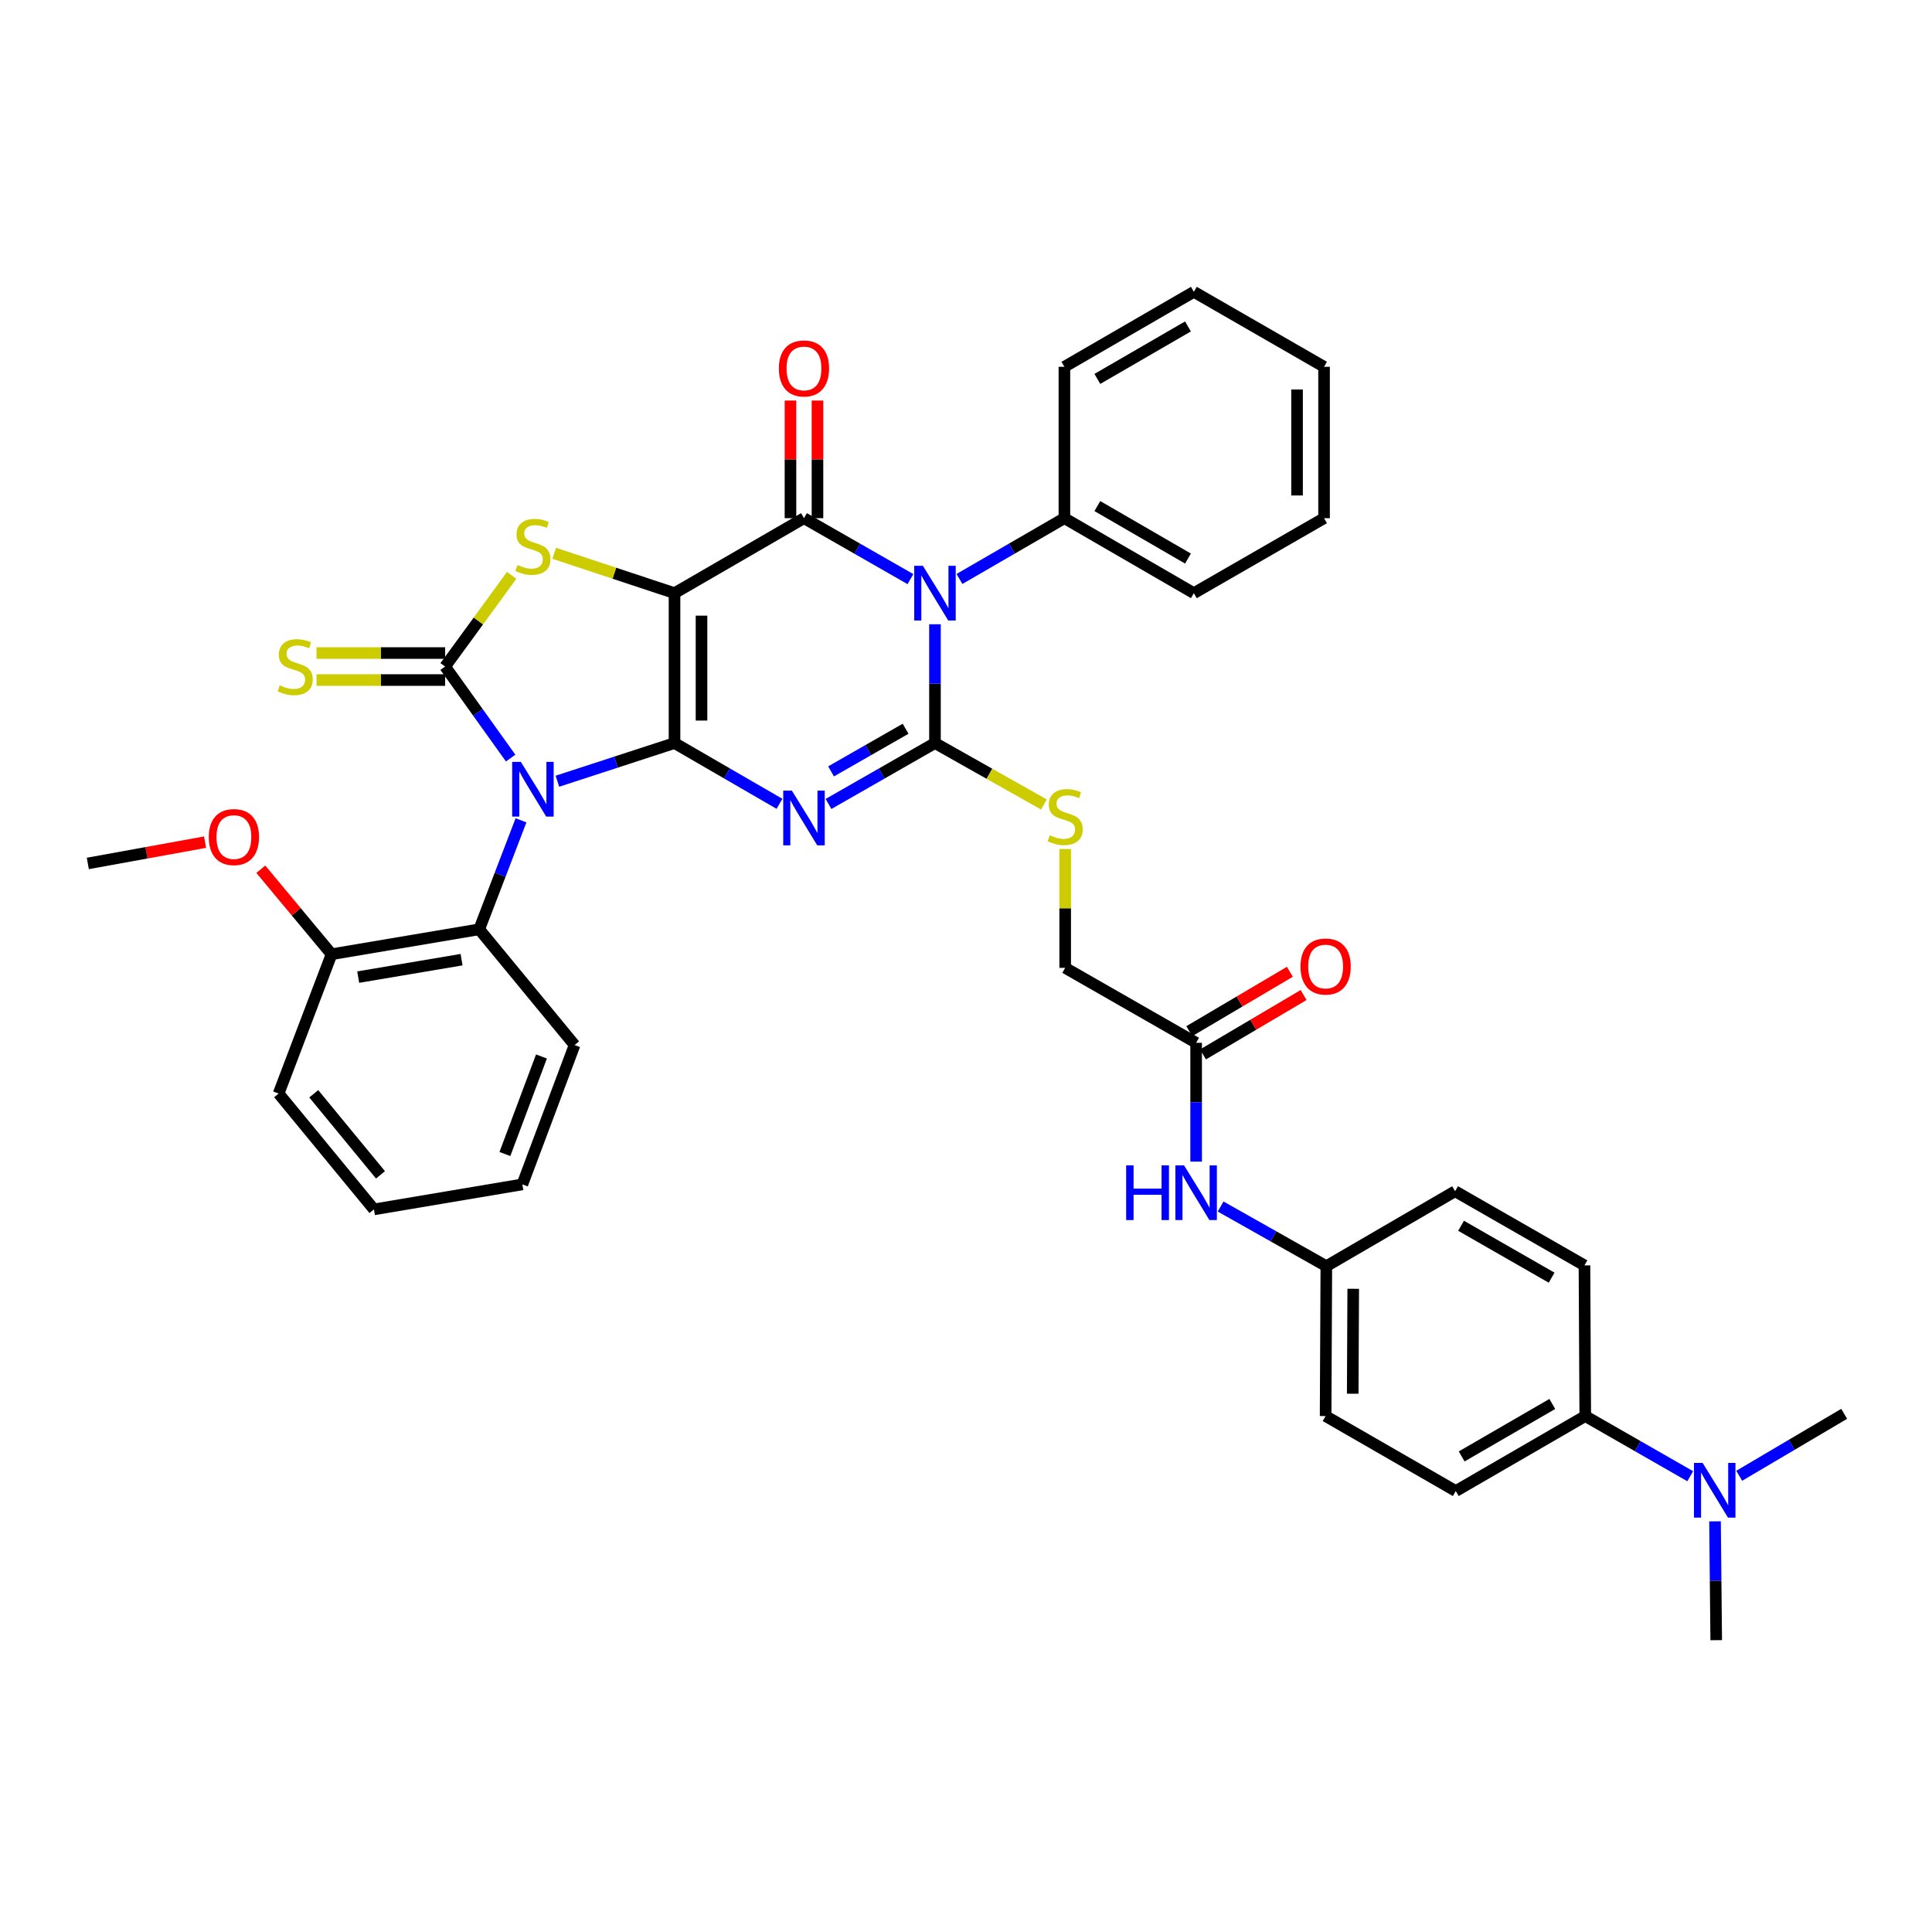 <?xml version='1.0' encoding='iso-8859-1'?>
<svg version='1.1' baseProfile='full'
              xmlns='http://www.w3.org/2000/svg'
                      xmlns:rdkit='http://www.rdkit.org/xml'
                      xmlns:xlink='http://www.w3.org/1999/xlink'
                  xml:space='preserve'
width='1000px' height='1000px' viewBox='0 0 1000 1000'>
<!-- END OF HEADER -->
<rect style='opacity:1.0;fill:#FFFFFF;stroke:none' width='1000' height='1000' x='0' y='0'> </rect>
<path class='bond-0' d='M 349.132,384.601 L 349.132,307.017' style='fill:none;fill-rule:evenodd;stroke:#000000;stroke-width:6px;stroke-linecap:butt;stroke-linejoin:miter;stroke-opacity:1' />
<path class='bond-0' d='M 363.105,372.964 L 363.105,318.655' style='fill:none;fill-rule:evenodd;stroke:#000000;stroke-width:6px;stroke-linecap:butt;stroke-linejoin:miter;stroke-opacity:1' />
<path class='bond-1' d='M 349.132,384.601 L 318.82,394.484' style='fill:none;fill-rule:evenodd;stroke:#000000;stroke-width:6px;stroke-linecap:butt;stroke-linejoin:miter;stroke-opacity:1' />
<path class='bond-1' d='M 318.82,394.484 L 288.507,404.366' style='fill:none;fill-rule:evenodd;stroke:#0000FF;stroke-width:6px;stroke-linecap:butt;stroke-linejoin:miter;stroke-opacity:1' />
<path class='bond-2' d='M 349.132,384.601 L 376.296,400.328' style='fill:none;fill-rule:evenodd;stroke:#000000;stroke-width:6px;stroke-linecap:butt;stroke-linejoin:miter;stroke-opacity:1' />
<path class='bond-2' d='M 376.296,400.328 L 403.46,416.055' style='fill:none;fill-rule:evenodd;stroke:#0000FF;stroke-width:6px;stroke-linecap:butt;stroke-linejoin:miter;stroke-opacity:1' />
<path class='bond-5' d='M 349.132,307.017 L 416.135,268.209' style='fill:none;fill-rule:evenodd;stroke:#000000;stroke-width:6px;stroke-linecap:butt;stroke-linejoin:miter;stroke-opacity:1' />
<path class='bond-7' d='M 349.132,307.017 L 317.991,296.696' style='fill:none;fill-rule:evenodd;stroke:#000000;stroke-width:6px;stroke-linecap:butt;stroke-linejoin:miter;stroke-opacity:1' />
<path class='bond-7' d='M 317.991,296.696 L 286.851,286.375' style='fill:none;fill-rule:evenodd;stroke:#CCCC00;stroke-width:6px;stroke-linecap:butt;stroke-linejoin:miter;stroke-opacity:1' />
<path class='bond-6' d='M 264.308,392.384 L 247.352,368.693' style='fill:none;fill-rule:evenodd;stroke:#0000FF;stroke-width:6px;stroke-linecap:butt;stroke-linejoin:miter;stroke-opacity:1' />
<path class='bond-6' d='M 247.352,368.693 L 230.395,345.002' style='fill:none;fill-rule:evenodd;stroke:#000000;stroke-width:6px;stroke-linecap:butt;stroke-linejoin:miter;stroke-opacity:1' />
<path class='bond-8' d='M 269.668,424.598 L 258.854,452.805' style='fill:none;fill-rule:evenodd;stroke:#0000FF;stroke-width:6px;stroke-linecap:butt;stroke-linejoin:miter;stroke-opacity:1' />
<path class='bond-8' d='M 258.854,452.805 L 248.041,481.011' style='fill:none;fill-rule:evenodd;stroke:#000000;stroke-width:6px;stroke-linecap:butt;stroke-linejoin:miter;stroke-opacity:1' />
<path class='bond-3' d='M 428.828,416.132 L 456.383,400.367' style='fill:none;fill-rule:evenodd;stroke:#0000FF;stroke-width:6px;stroke-linecap:butt;stroke-linejoin:miter;stroke-opacity:1' />
<path class='bond-3' d='M 456.383,400.367 L 483.938,384.601' style='fill:none;fill-rule:evenodd;stroke:#000000;stroke-width:6px;stroke-linecap:butt;stroke-linejoin:miter;stroke-opacity:1' />
<path class='bond-3' d='M 430.155,399.273 L 449.444,388.238' style='fill:none;fill-rule:evenodd;stroke:#0000FF;stroke-width:6px;stroke-linecap:butt;stroke-linejoin:miter;stroke-opacity:1' />
<path class='bond-3' d='M 449.444,388.238 L 468.732,377.202' style='fill:none;fill-rule:evenodd;stroke:#000000;stroke-width:6px;stroke-linecap:butt;stroke-linejoin:miter;stroke-opacity:1' />
<path class='bond-4' d='M 483.938,384.601 L 483.938,353.859' style='fill:none;fill-rule:evenodd;stroke:#000000;stroke-width:6px;stroke-linecap:butt;stroke-linejoin:miter;stroke-opacity:1' />
<path class='bond-4' d='M 483.938,353.859 L 483.938,323.117' style='fill:none;fill-rule:evenodd;stroke:#0000FF;stroke-width:6px;stroke-linecap:butt;stroke-linejoin:miter;stroke-opacity:1' />
<path class='bond-9' d='M 483.938,384.601 L 512.131,400.497' style='fill:none;fill-rule:evenodd;stroke:#000000;stroke-width:6px;stroke-linecap:butt;stroke-linejoin:miter;stroke-opacity:1' />
<path class='bond-9' d='M 512.131,400.497 L 540.323,416.392' style='fill:none;fill-rule:evenodd;stroke:#CCCC00;stroke-width:6px;stroke-linecap:butt;stroke-linejoin:miter;stroke-opacity:1' />
<path class='bond-11' d='M 496.614,299.674 L 523.774,283.942' style='fill:none;fill-rule:evenodd;stroke:#0000FF;stroke-width:6px;stroke-linecap:butt;stroke-linejoin:miter;stroke-opacity:1' />
<path class='bond-11' d='M 523.774,283.942 L 550.934,268.209' style='fill:none;fill-rule:evenodd;stroke:#000000;stroke-width:6px;stroke-linecap:butt;stroke-linejoin:miter;stroke-opacity:1' />
<path class='bond-39' d='M 471.245,299.752 L 443.69,283.981' style='fill:none;fill-rule:evenodd;stroke:#0000FF;stroke-width:6px;stroke-linecap:butt;stroke-linejoin:miter;stroke-opacity:1' />
<path class='bond-39' d='M 443.69,283.981 L 416.135,268.209' style='fill:none;fill-rule:evenodd;stroke:#000000;stroke-width:6px;stroke-linecap:butt;stroke-linejoin:miter;stroke-opacity:1' />
<path class='bond-12' d='M 423.122,268.209 L 423.122,237.767' style='fill:none;fill-rule:evenodd;stroke:#000000;stroke-width:6px;stroke-linecap:butt;stroke-linejoin:miter;stroke-opacity:1' />
<path class='bond-12' d='M 423.122,237.767 L 423.122,207.324' style='fill:none;fill-rule:evenodd;stroke:#FF0000;stroke-width:6px;stroke-linecap:butt;stroke-linejoin:miter;stroke-opacity:1' />
<path class='bond-12' d='M 409.148,268.209 L 409.148,237.767' style='fill:none;fill-rule:evenodd;stroke:#000000;stroke-width:6px;stroke-linecap:butt;stroke-linejoin:miter;stroke-opacity:1' />
<path class='bond-12' d='M 409.148,237.767 L 409.148,207.324' style='fill:none;fill-rule:evenodd;stroke:#FF0000;stroke-width:6px;stroke-linecap:butt;stroke-linejoin:miter;stroke-opacity:1' />
<path class='bond-10' d='M 230.395,338.015 L 197.109,338.015' style='fill:none;fill-rule:evenodd;stroke:#000000;stroke-width:6px;stroke-linecap:butt;stroke-linejoin:miter;stroke-opacity:1' />
<path class='bond-10' d='M 197.109,338.015 L 163.823,338.015' style='fill:none;fill-rule:evenodd;stroke:#CCCC00;stroke-width:6px;stroke-linecap:butt;stroke-linejoin:miter;stroke-opacity:1' />
<path class='bond-10' d='M 230.395,351.989 L 197.109,351.989' style='fill:none;fill-rule:evenodd;stroke:#000000;stroke-width:6px;stroke-linecap:butt;stroke-linejoin:miter;stroke-opacity:1' />
<path class='bond-10' d='M 197.109,351.989 L 163.823,351.989' style='fill:none;fill-rule:evenodd;stroke:#CCCC00;stroke-width:6px;stroke-linecap:butt;stroke-linejoin:miter;stroke-opacity:1' />
<path class='bond-38' d='M 230.395,345.002 L 247.614,321.406' style='fill:none;fill-rule:evenodd;stroke:#000000;stroke-width:6px;stroke-linecap:butt;stroke-linejoin:miter;stroke-opacity:1' />
<path class='bond-38' d='M 247.614,321.406 L 264.833,297.81' style='fill:none;fill-rule:evenodd;stroke:#CCCC00;stroke-width:6px;stroke-linecap:butt;stroke-linejoin:miter;stroke-opacity:1' />
<path class='bond-16' d='M 248.041,481.011 L 171.621,493.906' style='fill:none;fill-rule:evenodd;stroke:#000000;stroke-width:6px;stroke-linecap:butt;stroke-linejoin:miter;stroke-opacity:1' />
<path class='bond-16' d='M 238.903,496.724 L 185.408,505.751' style='fill:none;fill-rule:evenodd;stroke:#000000;stroke-width:6px;stroke-linecap:butt;stroke-linejoin:miter;stroke-opacity:1' />
<path class='bond-26' d='M 248.041,481.011 L 297.398,540.919' style='fill:none;fill-rule:evenodd;stroke:#000000;stroke-width:6px;stroke-linecap:butt;stroke-linejoin:miter;stroke-opacity:1' />
<path class='bond-19' d='M 551.337,439.441 L 551.337,470.198' style='fill:none;fill-rule:evenodd;stroke:#CCCC00;stroke-width:6px;stroke-linecap:butt;stroke-linejoin:miter;stroke-opacity:1' />
<path class='bond-19' d='M 551.337,470.198 L 551.337,500.955' style='fill:none;fill-rule:evenodd;stroke:#000000;stroke-width:6px;stroke-linecap:butt;stroke-linejoin:miter;stroke-opacity:1' />
<path class='bond-29' d='M 550.934,268.209 L 617.937,307.017' style='fill:none;fill-rule:evenodd;stroke:#000000;stroke-width:6px;stroke-linecap:butt;stroke-linejoin:miter;stroke-opacity:1' />
<path class='bond-29' d='M 567.988,261.938 L 614.89,289.104' style='fill:none;fill-rule:evenodd;stroke:#000000;stroke-width:6px;stroke-linecap:butt;stroke-linejoin:miter;stroke-opacity:1' />
<path class='bond-30' d='M 550.934,268.209 L 550.934,189.856' style='fill:none;fill-rule:evenodd;stroke:#000000;stroke-width:6px;stroke-linecap:butt;stroke-linejoin:miter;stroke-opacity:1' />
<path class='bond-13' d='M 619.117,539.755 L 551.337,500.955' style='fill:none;fill-rule:evenodd;stroke:#000000;stroke-width:6px;stroke-linecap:butt;stroke-linejoin:miter;stroke-opacity:1' />
<path class='bond-14' d='M 619.117,539.755 L 619.117,570.501' style='fill:none;fill-rule:evenodd;stroke:#000000;stroke-width:6px;stroke-linecap:butt;stroke-linejoin:miter;stroke-opacity:1' />
<path class='bond-14' d='M 619.117,570.501 L 619.117,601.247' style='fill:none;fill-rule:evenodd;stroke:#0000FF;stroke-width:6px;stroke-linecap:butt;stroke-linejoin:miter;stroke-opacity:1' />
<path class='bond-18' d='M 622.669,545.771 L 648.706,530.399' style='fill:none;fill-rule:evenodd;stroke:#000000;stroke-width:6px;stroke-linecap:butt;stroke-linejoin:miter;stroke-opacity:1' />
<path class='bond-18' d='M 648.706,530.399 L 674.742,515.027' style='fill:none;fill-rule:evenodd;stroke:#FF0000;stroke-width:6px;stroke-linecap:butt;stroke-linejoin:miter;stroke-opacity:1' />
<path class='bond-18' d='M 615.565,533.738 L 641.602,518.366' style='fill:none;fill-rule:evenodd;stroke:#000000;stroke-width:6px;stroke-linecap:butt;stroke-linejoin:miter;stroke-opacity:1' />
<path class='bond-18' d='M 641.602,518.366 L 667.638,502.994' style='fill:none;fill-rule:evenodd;stroke:#FF0000;stroke-width:6px;stroke-linecap:butt;stroke-linejoin:miter;stroke-opacity:1' />
<path class='bond-22' d='M 631.792,624.498 L 659.15,639.935' style='fill:none;fill-rule:evenodd;stroke:#0000FF;stroke-width:6px;stroke-linecap:butt;stroke-linejoin:miter;stroke-opacity:1' />
<path class='bond-22' d='M 659.15,639.935 L 686.509,655.371' style='fill:none;fill-rule:evenodd;stroke:#000000;stroke-width:6px;stroke-linecap:butt;stroke-linejoin:miter;stroke-opacity:1' />
<path class='bond-15' d='M 820.523,732.955 L 753.504,771.763' style='fill:none;fill-rule:evenodd;stroke:#000000;stroke-width:6px;stroke-linecap:butt;stroke-linejoin:miter;stroke-opacity:1' />
<path class='bond-15' d='M 803.468,726.684 L 756.555,753.849' style='fill:none;fill-rule:evenodd;stroke:#000000;stroke-width:6px;stroke-linecap:butt;stroke-linejoin:miter;stroke-opacity:1' />
<path class='bond-17' d='M 820.523,732.955 L 847.69,748.523' style='fill:none;fill-rule:evenodd;stroke:#000000;stroke-width:6px;stroke-linecap:butt;stroke-linejoin:miter;stroke-opacity:1' />
<path class='bond-17' d='M 847.69,748.523 L 874.856,764.091' style='fill:none;fill-rule:evenodd;stroke:#0000FF;stroke-width:6px;stroke-linecap:butt;stroke-linejoin:miter;stroke-opacity:1' />
<path class='bond-42' d='M 820.523,732.955 L 820.112,654.959' style='fill:none;fill-rule:evenodd;stroke:#000000;stroke-width:6px;stroke-linecap:butt;stroke-linejoin:miter;stroke-opacity:1' />
<path class='bond-25' d='M 171.621,493.906 L 153.31,471.912' style='fill:none;fill-rule:evenodd;stroke:#000000;stroke-width:6px;stroke-linecap:butt;stroke-linejoin:miter;stroke-opacity:1' />
<path class='bond-25' d='M 153.31,471.912 L 135,449.918' style='fill:none;fill-rule:evenodd;stroke:#FF0000;stroke-width:6px;stroke-linecap:butt;stroke-linejoin:miter;stroke-opacity:1' />
<path class='bond-31' d='M 171.621,493.906 L 144.209,566.025' style='fill:none;fill-rule:evenodd;stroke:#000000;stroke-width:6px;stroke-linecap:butt;stroke-linejoin:miter;stroke-opacity:1' />
<path class='bond-27' d='M 887.689,787.452 L 888,818.202' style='fill:none;fill-rule:evenodd;stroke:#0000FF;stroke-width:6px;stroke-linecap:butt;stroke-linejoin:miter;stroke-opacity:1' />
<path class='bond-27' d='M 888,818.202 L 888.311,848.952' style='fill:none;fill-rule:evenodd;stroke:#000000;stroke-width:6px;stroke-linecap:butt;stroke-linejoin:miter;stroke-opacity:1' />
<path class='bond-28' d='M 900.212,763.863 L 927.379,747.827' style='fill:none;fill-rule:evenodd;stroke:#0000FF;stroke-width:6px;stroke-linecap:butt;stroke-linejoin:miter;stroke-opacity:1' />
<path class='bond-28' d='M 927.379,747.827 L 954.545,731.791' style='fill:none;fill-rule:evenodd;stroke:#000000;stroke-width:6px;stroke-linecap:butt;stroke-linejoin:miter;stroke-opacity:1' />
<path class='bond-20' d='M 820.112,654.959 L 753.155,616.579' style='fill:none;fill-rule:evenodd;stroke:#000000;stroke-width:6px;stroke-linecap:butt;stroke-linejoin:miter;stroke-opacity:1' />
<path class='bond-20' d='M 803.119,661.325 L 756.249,634.459' style='fill:none;fill-rule:evenodd;stroke:#000000;stroke-width:6px;stroke-linecap:butt;stroke-linejoin:miter;stroke-opacity:1' />
<path class='bond-21' d='M 753.504,771.763 L 686.136,732.955' style='fill:none;fill-rule:evenodd;stroke:#000000;stroke-width:6px;stroke-linecap:butt;stroke-linejoin:miter;stroke-opacity:1' />
<path class='bond-23' d='M 686.509,655.371 L 753.155,616.579' style='fill:none;fill-rule:evenodd;stroke:#000000;stroke-width:6px;stroke-linecap:butt;stroke-linejoin:miter;stroke-opacity:1' />
<path class='bond-24' d='M 686.509,655.371 L 686.136,732.955' style='fill:none;fill-rule:evenodd;stroke:#000000;stroke-width:6px;stroke-linecap:butt;stroke-linejoin:miter;stroke-opacity:1' />
<path class='bond-24' d='M 700.426,667.076 L 700.165,721.385' style='fill:none;fill-rule:evenodd;stroke:#000000;stroke-width:6px;stroke-linecap:butt;stroke-linejoin:miter;stroke-opacity:1' />
<path class='bond-32' d='M 106.146,435.893 L 75.8,441.404' style='fill:none;fill-rule:evenodd;stroke:#FF0000;stroke-width:6px;stroke-linecap:butt;stroke-linejoin:miter;stroke-opacity:1' />
<path class='bond-32' d='M 75.8,441.404 L 45.455,446.916' style='fill:none;fill-rule:evenodd;stroke:#000000;stroke-width:6px;stroke-linecap:butt;stroke-linejoin:miter;stroke-opacity:1' />
<path class='bond-33' d='M 297.398,540.919 L 270.367,613.039' style='fill:none;fill-rule:evenodd;stroke:#000000;stroke-width:6px;stroke-linecap:butt;stroke-linejoin:miter;stroke-opacity:1' />
<path class='bond-33' d='M 280.259,546.833 L 261.337,597.316' style='fill:none;fill-rule:evenodd;stroke:#000000;stroke-width:6px;stroke-linecap:butt;stroke-linejoin:miter;stroke-opacity:1' />
<path class='bond-34' d='M 617.937,307.017 L 685.329,268.209' style='fill:none;fill-rule:evenodd;stroke:#000000;stroke-width:6px;stroke-linecap:butt;stroke-linejoin:miter;stroke-opacity:1' />
<path class='bond-35' d='M 550.934,189.856 L 617.937,151.048' style='fill:none;fill-rule:evenodd;stroke:#000000;stroke-width:6px;stroke-linecap:butt;stroke-linejoin:miter;stroke-opacity:1' />
<path class='bond-35' d='M 567.988,196.127 L 614.89,168.961' style='fill:none;fill-rule:evenodd;stroke:#000000;stroke-width:6px;stroke-linecap:butt;stroke-linejoin:miter;stroke-opacity:1' />
<path class='bond-40' d='M 144.209,566.025 L 193.551,625.98' style='fill:none;fill-rule:evenodd;stroke:#000000;stroke-width:6px;stroke-linecap:butt;stroke-linejoin:miter;stroke-opacity:1' />
<path class='bond-40' d='M 162.4,566.139 L 196.939,608.107' style='fill:none;fill-rule:evenodd;stroke:#000000;stroke-width:6px;stroke-linecap:butt;stroke-linejoin:miter;stroke-opacity:1' />
<path class='bond-36' d='M 270.367,613.039 L 193.551,625.98' style='fill:none;fill-rule:evenodd;stroke:#000000;stroke-width:6px;stroke-linecap:butt;stroke-linejoin:miter;stroke-opacity:1' />
<path class='bond-41' d='M 685.329,268.209 L 685.329,189.856' style='fill:none;fill-rule:evenodd;stroke:#000000;stroke-width:6px;stroke-linecap:butt;stroke-linejoin:miter;stroke-opacity:1' />
<path class='bond-41' d='M 671.355,256.456 L 671.355,201.609' style='fill:none;fill-rule:evenodd;stroke:#000000;stroke-width:6px;stroke-linecap:butt;stroke-linejoin:miter;stroke-opacity:1' />
<path class='bond-37' d='M 617.937,151.048 L 685.329,189.856' style='fill:none;fill-rule:evenodd;stroke:#000000;stroke-width:6px;stroke-linecap:butt;stroke-linejoin:miter;stroke-opacity:1' />
<path  class='atom-2' d='M 269.58 394.336
L 278.86 409.336
Q 279.78 410.816, 281.26 413.496
Q 282.74 416.176, 282.82 416.336
L 282.82 394.336
L 286.58 394.336
L 286.58 422.656
L 282.7 422.656
L 272.74 406.256
Q 271.58 404.336, 270.34 402.136
Q 269.14 399.936, 268.78 399.256
L 268.78 422.656
L 265.1 422.656
L 265.1 394.336
L 269.58 394.336
' fill='#0000FF'/>
<path  class='atom-3' d='M 409.875 409.234
L 419.155 424.234
Q 420.075 425.714, 421.555 428.394
Q 423.035 431.074, 423.115 431.234
L 423.115 409.234
L 426.875 409.234
L 426.875 437.554
L 422.995 437.554
L 413.035 421.154
Q 411.875 419.234, 410.635 417.034
Q 409.435 414.834, 409.075 414.154
L 409.075 437.554
L 405.395 437.554
L 405.395 409.234
L 409.875 409.234
' fill='#0000FF'/>
<path  class='atom-5' d='M 477.678 292.857
L 486.958 307.857
Q 487.878 309.337, 489.358 312.017
Q 490.838 314.697, 490.918 314.857
L 490.918 292.857
L 494.678 292.857
L 494.678 321.177
L 490.798 321.177
L 480.838 304.777
Q 479.678 302.857, 478.438 300.657
Q 477.238 298.457, 476.878 297.777
L 476.878 321.177
L 473.198 321.177
L 473.198 292.857
L 477.678 292.857
' fill='#0000FF'/>
<path  class='atom-8' d='M 267.84 292.446
Q 268.16 292.566, 269.48 293.126
Q 270.8 293.686, 272.24 294.046
Q 273.72 294.366, 275.16 294.366
Q 277.84 294.366, 279.4 293.086
Q 280.96 291.766, 280.96 289.486
Q 280.96 287.926, 280.16 286.966
Q 279.4 286.006, 278.2 285.486
Q 277 284.966, 275 284.366
Q 272.48 283.606, 270.96 282.886
Q 269.48 282.166, 268.4 280.646
Q 267.36 279.126, 267.36 276.566
Q 267.36 273.006, 269.76 270.806
Q 272.2 268.606, 277 268.606
Q 280.28 268.606, 284 270.166
L 283.08 273.246
Q 279.68 271.846, 277.12 271.846
Q 274.36 271.846, 272.84 273.006
Q 271.32 274.126, 271.36 276.086
Q 271.36 277.606, 272.12 278.526
Q 272.92 279.446, 274.04 279.966
Q 275.2 280.486, 277.12 281.086
Q 279.68 281.886, 281.2 282.686
Q 282.72 283.486, 283.8 285.126
Q 284.92 286.726, 284.92 289.486
Q 284.92 293.406, 282.28 295.526
Q 279.68 297.606, 275.32 297.606
Q 272.8 297.606, 270.88 297.046
Q 269 296.526, 266.76 295.606
L 267.84 292.446
' fill='#CCCC00'/>
<path  class='atom-10' d='M 543.337 432.322
Q 543.657 432.442, 544.977 433.002
Q 546.297 433.562, 547.737 433.922
Q 549.217 434.242, 550.657 434.242
Q 553.337 434.242, 554.897 432.962
Q 556.457 431.642, 556.457 429.362
Q 556.457 427.802, 555.657 426.842
Q 554.897 425.882, 553.697 425.362
Q 552.497 424.842, 550.497 424.242
Q 547.977 423.482, 546.457 422.762
Q 544.977 422.042, 543.897 420.522
Q 542.857 419.002, 542.857 416.442
Q 542.857 412.882, 545.257 410.682
Q 547.697 408.482, 552.497 408.482
Q 555.777 408.482, 559.497 410.042
L 558.577 413.122
Q 555.177 411.722, 552.617 411.722
Q 549.857 411.722, 548.337 412.882
Q 546.817 414.002, 546.857 415.962
Q 546.857 417.482, 547.617 418.402
Q 548.417 419.322, 549.537 419.842
Q 550.697 420.362, 552.617 420.962
Q 555.177 421.762, 556.697 422.562
Q 558.217 423.362, 559.297 425.002
Q 560.417 426.602, 560.417 429.362
Q 560.417 433.282, 557.777 435.402
Q 555.177 437.482, 550.817 437.482
Q 548.297 437.482, 546.377 436.922
Q 544.497 436.402, 542.257 435.482
L 543.337 432.322
' fill='#CCCC00'/>
<path  class='atom-11' d='M 144.803 354.722
Q 145.123 354.842, 146.443 355.402
Q 147.763 355.962, 149.203 356.322
Q 150.683 356.642, 152.123 356.642
Q 154.803 356.642, 156.363 355.362
Q 157.923 354.042, 157.923 351.762
Q 157.923 350.202, 157.123 349.242
Q 156.363 348.282, 155.163 347.762
Q 153.963 347.242, 151.963 346.642
Q 149.443 345.882, 147.923 345.162
Q 146.443 344.442, 145.363 342.922
Q 144.323 341.402, 144.323 338.842
Q 144.323 335.282, 146.723 333.082
Q 149.163 330.882, 153.963 330.882
Q 157.243 330.882, 160.963 332.442
L 160.043 335.522
Q 156.643 334.122, 154.083 334.122
Q 151.323 334.122, 149.803 335.282
Q 148.283 336.402, 148.323 338.362
Q 148.323 339.882, 149.083 340.802
Q 149.883 341.722, 151.003 342.242
Q 152.163 342.762, 154.083 343.362
Q 156.643 344.162, 158.163 344.962
Q 159.683 345.762, 160.763 347.402
Q 161.883 349.002, 161.883 351.762
Q 161.883 355.682, 159.243 357.802
Q 156.643 359.882, 152.283 359.882
Q 149.763 359.882, 147.843 359.322
Q 145.963 358.802, 143.723 357.882
L 144.803 354.722
' fill='#CCCC00'/>
<path  class='atom-13' d='M 403.135 190.705
Q 403.135 183.905, 406.495 180.105
Q 409.855 176.305, 416.135 176.305
Q 422.415 176.305, 425.775 180.105
Q 429.135 183.905, 429.135 190.705
Q 429.135 197.585, 425.735 201.505
Q 422.335 205.385, 416.135 205.385
Q 409.895 205.385, 406.495 201.505
Q 403.135 197.625, 403.135 190.705
M 416.135 202.185
Q 420.455 202.185, 422.775 199.305
Q 425.135 196.385, 425.135 190.705
Q 425.135 185.145, 422.775 182.345
Q 420.455 179.505, 416.135 179.505
Q 411.815 179.505, 409.455 182.305
Q 407.135 185.105, 407.135 190.705
Q 407.135 196.425, 409.455 199.305
Q 411.815 202.185, 416.135 202.185
' fill='#FF0000'/>
<path  class='atom-15' d='M 582.897 603.187
L 586.737 603.187
L 586.737 615.227
L 601.217 615.227
L 601.217 603.187
L 605.057 603.187
L 605.057 631.507
L 601.217 631.507
L 601.217 618.427
L 586.737 618.427
L 586.737 631.507
L 582.897 631.507
L 582.897 603.187
' fill='#0000FF'/>
<path  class='atom-15' d='M 612.857 603.187
L 622.137 618.187
Q 623.057 619.667, 624.537 622.347
Q 626.017 625.027, 626.097 625.187
L 626.097 603.187
L 629.857 603.187
L 629.857 631.507
L 625.977 631.507
L 616.017 615.107
Q 614.857 613.187, 613.617 610.987
Q 612.417 608.787, 612.057 608.107
L 612.057 631.507
L 608.377 631.507
L 608.377 603.187
L 612.857 603.187
' fill='#0000FF'/>
<path  class='atom-18' d='M 881.267 757.192
L 890.547 772.192
Q 891.467 773.672, 892.947 776.352
Q 894.427 779.032, 894.507 779.192
L 894.507 757.192
L 898.267 757.192
L 898.267 785.512
L 894.387 785.512
L 884.427 769.112
Q 883.267 767.192, 882.027 764.992
Q 880.827 762.792, 880.467 762.112
L 880.467 785.512
L 876.787 785.512
L 876.787 757.192
L 881.267 757.192
' fill='#0000FF'/>
<path  class='atom-19' d='M 673.136 500.266
Q 673.136 493.466, 676.496 489.666
Q 679.856 485.866, 686.136 485.866
Q 692.416 485.866, 695.776 489.666
Q 699.136 493.466, 699.136 500.266
Q 699.136 507.146, 695.736 511.066
Q 692.336 514.946, 686.136 514.946
Q 679.896 514.946, 676.496 511.066
Q 673.136 507.186, 673.136 500.266
M 686.136 511.746
Q 690.456 511.746, 692.776 508.866
Q 695.136 505.946, 695.136 500.266
Q 695.136 494.706, 692.776 491.906
Q 690.456 489.066, 686.136 489.066
Q 681.816 489.066, 679.456 491.866
Q 677.136 494.666, 677.136 500.266
Q 677.136 505.986, 679.456 508.866
Q 681.816 511.746, 686.136 511.746
' fill='#FF0000'/>
<path  class='atom-26' d='M 108.067 433.263
Q 108.067 426.463, 111.427 422.663
Q 114.787 418.863, 121.067 418.863
Q 127.347 418.863, 130.707 422.663
Q 134.067 426.463, 134.067 433.263
Q 134.067 440.143, 130.667 444.063
Q 127.267 447.943, 121.067 447.943
Q 114.827 447.943, 111.427 444.063
Q 108.067 440.183, 108.067 433.263
M 121.067 444.743
Q 125.387 444.743, 127.707 441.863
Q 130.067 438.943, 130.067 433.263
Q 130.067 427.703, 127.707 424.903
Q 125.387 422.063, 121.067 422.063
Q 116.747 422.063, 114.387 424.863
Q 112.067 427.663, 112.067 433.263
Q 112.067 438.983, 114.387 441.863
Q 116.747 444.743, 121.067 444.743
' fill='#FF0000'/>
</svg>
